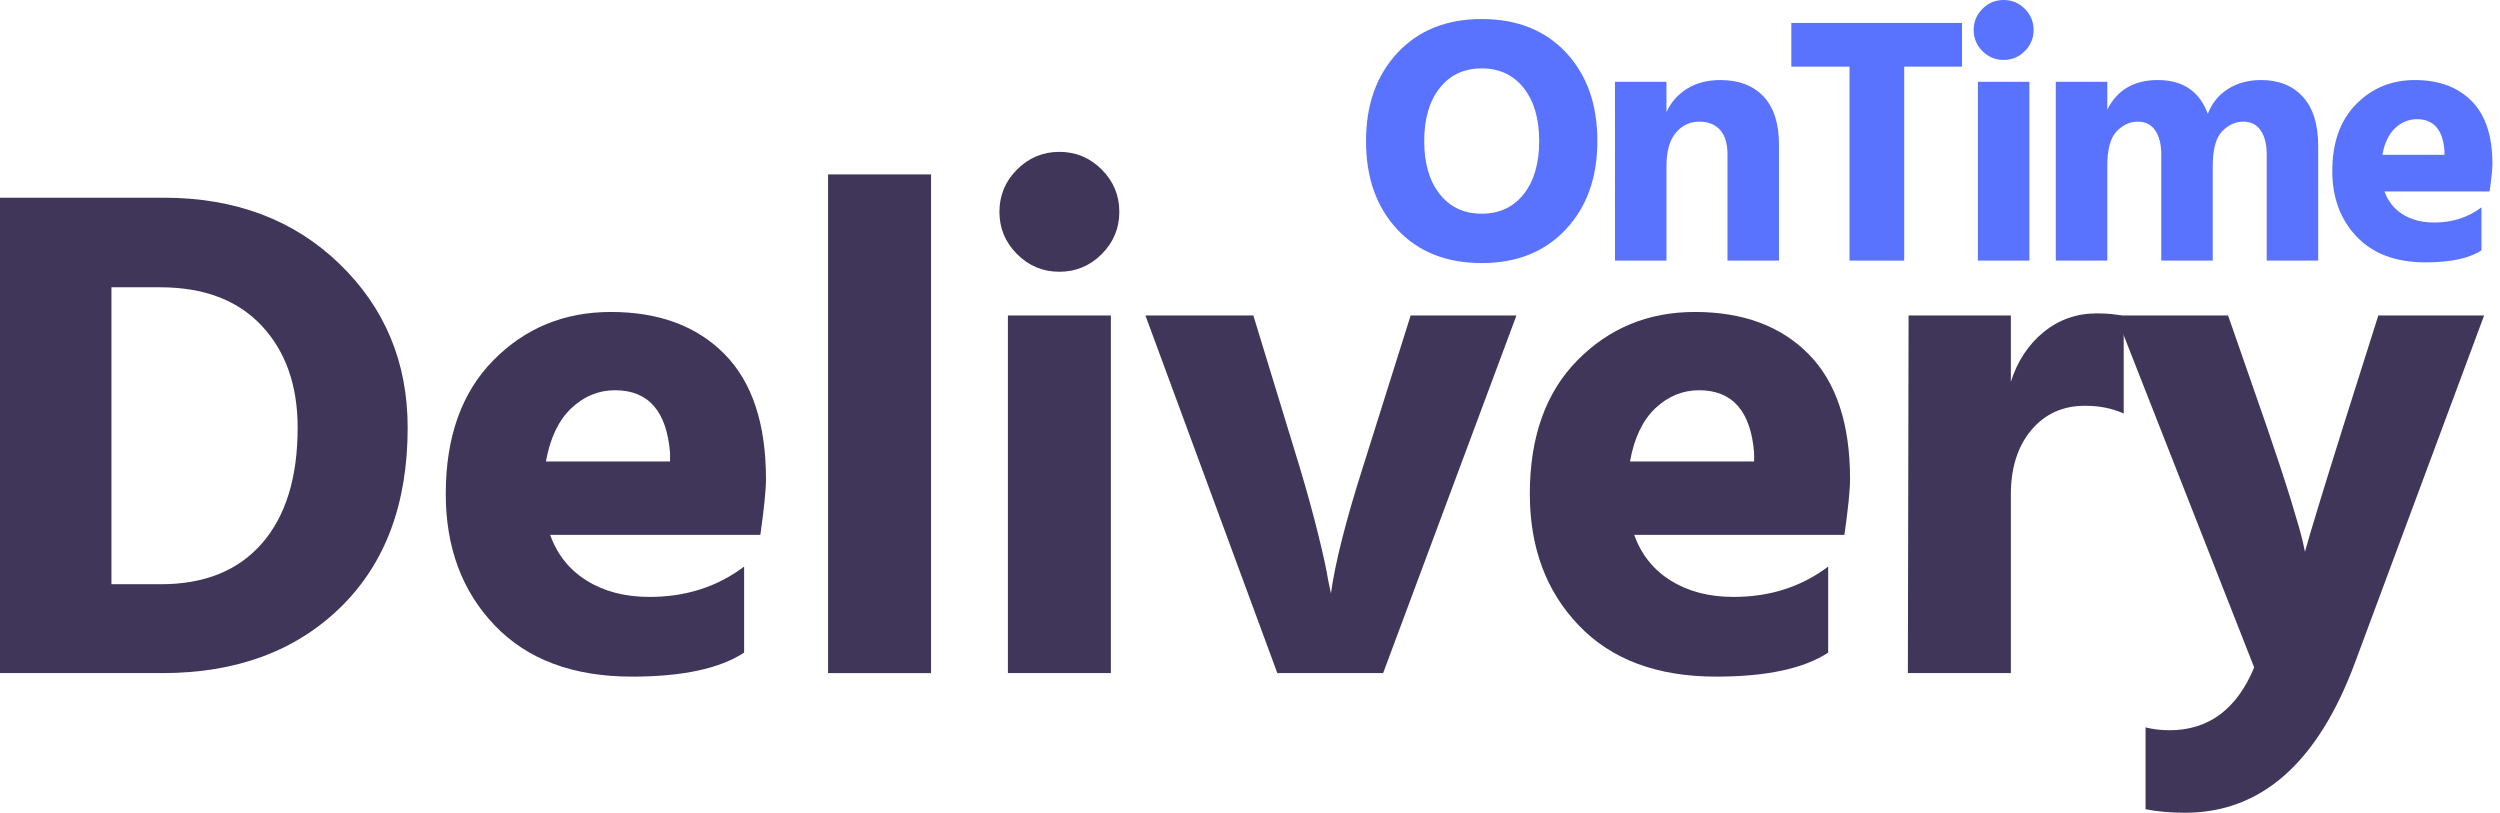 <?xml version="1.0" encoding="UTF-8"?>
<svg xmlns="http://www.w3.org/2000/svg" width="243" height="79" viewBox="0 0 243 79" fill="none">
  <path fill-rule="evenodd" clip-rule="evenodd" d="M139.942 8.551C138.936 9.82 138.434 11.54 138.434 13.71C138.434 15.881 138.936 17.601 139.942 18.869C140.947 20.137 142.308 20.772 144.021 20.772C145.735 20.772 147.094 20.137 148.1 18.869C149.106 17.601 149.609 15.881 149.609 13.71C149.609 11.54 149.106 9.82 148.1 8.551C147.094 7.283 145.735 6.648 144.021 6.648C142.308 6.648 140.947 7.283 139.942 8.551ZM132.777 13.71C132.777 10.168 133.8 7.306 135.845 5.123C137.89 2.941 140.615 1.85 144.021 1.85C147.449 1.85 150.179 2.936 152.214 5.106C154.247 7.277 155.265 10.146 155.265 13.71C155.265 17.253 154.242 20.115 152.196 22.297C150.151 24.48 147.426 25.571 144.021 25.571C140.593 25.571 137.862 24.485 135.829 22.314C133.794 20.143 132.777 17.276 132.777 13.71Z" fill="#5A73FF"></path>
  <path fill-rule="evenodd" clip-rule="evenodd" d="M161.981 7.951V10.899C162.415 9.939 163.083 9.18 163.987 8.62C164.889 8.06 165.969 7.78 167.226 7.78C169.009 7.78 170.402 8.311 171.408 9.373C172.414 10.436 172.916 11.996 172.916 14.053V25.331H167.911V14.979C167.911 13.95 167.672 13.168 167.192 12.631C166.712 12.094 166.038 11.825 165.169 11.825C164.255 11.825 163.495 12.185 162.89 12.905C162.284 13.624 161.981 14.704 161.981 16.144V25.331H156.977V7.951H161.981Z" fill="#5A73FF"></path>
  <path fill-rule="evenodd" clip-rule="evenodd" d="M190.708 2.228V6.478H185.087V25.332H179.773V6.478H174.117V2.228H190.708Z" fill="#5A73FF"></path>
  <path fill-rule="evenodd" clip-rule="evenodd" d="M192.251 25.331H197.256V7.952H192.251V25.331ZM192.697 4.969C192.125 4.398 191.84 3.713 191.84 2.913C191.84 2.113 192.125 1.427 192.697 0.856C193.268 0.285 193.953 -0.001 194.754 -0.001C195.553 -0.001 196.239 0.285 196.81 0.856C197.382 1.427 197.667 2.113 197.667 2.913C197.667 3.713 197.382 4.398 196.81 4.969C196.239 5.541 195.553 5.826 194.754 5.826C193.953 5.826 193.268 5.541 192.697 4.969Z" fill="#5A73FF"></path>
  <path fill-rule="evenodd" clip-rule="evenodd" d="M204.829 7.951V10.66C205.789 8.74 207.423 7.78 209.731 7.78C212.176 7.78 213.798 8.877 214.599 11.07C214.987 10.042 215.638 9.237 216.553 8.654C217.466 8.071 218.541 7.78 219.775 7.78C221.489 7.78 222.843 8.323 223.837 9.408C224.831 10.494 225.328 12.087 225.328 14.19V25.331H220.323V15.013C220.323 14.031 220.129 13.254 219.74 12.682C219.351 12.111 218.792 11.825 218.061 11.825C217.284 11.825 216.592 12.139 215.987 12.768C215.381 13.396 215.079 14.522 215.079 16.144V25.331H210.074V15.013C210.074 14.031 209.879 13.254 209.491 12.682C209.102 12.111 208.543 11.825 207.812 11.825C207.034 11.825 206.343 12.139 205.738 12.768C205.131 13.396 204.829 14.522 204.829 16.144V25.331H199.824V7.951H204.829Z" fill="#5A73FF"></path>
  <path fill-rule="evenodd" clip-rule="evenodd" d="M237.601 15.047V14.636C237.44 12.602 236.55 11.586 234.927 11.586C234.127 11.586 233.418 11.876 232.802 12.46C232.185 13.042 231.773 13.905 231.568 15.047H237.601ZM241.199 20.155V24.337C240.011 25.114 238.194 25.503 235.749 25.503C232.893 25.503 230.67 24.674 229.082 23.017C227.493 21.361 226.699 19.23 226.699 16.624C226.699 13.86 227.471 11.693 229.013 10.128C230.556 8.563 232.458 7.78 234.721 7.78C237.052 7.78 238.891 8.46 240.24 9.82C241.588 11.179 242.262 13.208 242.262 15.905C242.262 16.43 242.171 17.333 241.988 18.612H231.773C232.116 19.572 232.71 20.315 233.555 20.841C234.4 21.366 235.417 21.629 236.606 21.629C238.365 21.629 239.897 21.138 241.199 20.155Z" fill="#5A73FF"></path>
  <path fill-rule="evenodd" clip-rule="evenodd" d="M10.832 56.787H15.631C19.882 56.787 23.161 55.461 25.469 52.81C27.777 50.16 28.931 46.412 28.931 41.567C28.931 37.454 27.766 34.152 25.435 31.66C23.104 29.169 19.814 27.924 15.563 27.924H10.832V56.787ZM0 19.217H15.905C22.852 19.217 28.542 21.354 32.976 25.627C37.409 29.901 39.626 35.215 39.626 41.567C39.626 48.971 37.443 54.799 33.08 59.05C28.714 63.3 22.943 65.425 15.768 65.425H0V19.217Z" fill="#3F3659"></path>
  <path fill-rule="evenodd" clip-rule="evenodd" d="M65.129 44.857V44.034C64.809 39.967 63.026 37.932 59.782 37.932C58.181 37.932 56.765 38.516 55.531 39.681C54.297 40.847 53.474 42.572 53.063 44.857H65.129ZM72.328 55.072V63.436C69.951 64.991 66.317 65.768 61.427 65.768C55.714 65.768 51.269 64.111 48.093 60.796C44.916 57.483 43.328 53.221 43.328 48.01C43.328 42.481 44.87 38.15 47.956 35.019C51.041 31.889 54.845 30.323 59.37 30.323C64.032 30.323 67.711 31.683 70.408 34.402C73.104 37.121 74.453 41.178 74.453 46.571C74.453 47.623 74.27 49.428 73.905 51.987H53.474C54.16 53.907 55.348 55.393 57.039 56.443C58.73 57.496 60.764 58.02 63.141 58.02C66.66 58.02 69.723 57.038 72.328 55.072Z" fill="#3F3659"></path>
  <path fill-rule="evenodd" clip-rule="evenodd" d="M80.488 65.425H90.498V16.954H80.488V65.425Z" fill="#3F3659"></path>
  <path fill-rule="evenodd" clip-rule="evenodd" d="M97.968 65.425H107.977V30.666H97.968V65.425ZM98.858 24.701C97.716 23.56 97.144 22.188 97.144 20.588C97.144 18.989 97.716 17.618 98.858 16.475C100 15.333 101.372 14.761 102.972 14.761C104.571 14.761 105.942 15.333 107.085 16.475C108.227 17.618 108.799 18.989 108.799 20.588C108.799 22.188 108.227 23.56 107.085 24.701C105.942 25.844 104.571 26.415 102.972 26.415C101.372 26.415 100 25.844 98.858 24.701Z" fill="#3F3659"></path>
  <path fill-rule="evenodd" clip-rule="evenodd" d="M124.156 65.425L111.336 30.666H121.826L126.35 45.474C127.036 47.761 127.63 49.92 128.133 51.954C128.635 53.987 128.956 55.461 129.093 56.375L129.367 57.678C129.778 54.708 130.807 50.64 132.452 45.474L137.114 30.666H147.398L134.44 65.425H124.156Z" fill="#3F3659"></path>
  <path fill-rule="evenodd" clip-rule="evenodd" d="M170.501 44.857V44.034C170.18 39.967 168.398 37.932 165.152 37.932C163.552 37.932 162.137 38.516 160.902 39.681C159.669 40.847 158.845 42.572 158.434 44.857H170.501ZM177.699 55.072V63.436C175.322 64.991 171.688 65.768 166.799 65.768C161.085 65.768 156.641 64.111 153.464 60.796C150.287 57.483 148.699 53.221 148.699 48.01C148.699 42.481 150.242 38.15 153.327 35.019C156.412 31.889 160.217 30.323 164.742 30.323C169.404 30.323 173.082 31.683 175.78 34.402C178.475 37.121 179.825 41.178 179.825 46.571C179.825 47.623 179.642 49.428 179.276 51.987H158.846C159.531 53.907 160.719 55.393 162.411 56.443C164.102 57.496 166.135 58.02 168.513 58.02C172.031 58.02 175.094 57.038 177.699 55.072Z" fill="#3F3659"></path>
  <path fill-rule="evenodd" clip-rule="evenodd" d="M195.455 30.666V37.11C196.094 35.099 197.157 33.488 198.642 32.277C200.127 31.067 201.853 30.46 203.819 30.46C204.915 30.46 205.783 30.552 206.424 30.734V40.196C205.327 39.693 204.07 39.441 202.653 39.441C200.504 39.441 198.768 40.229 197.442 41.806C196.116 43.384 195.455 45.474 195.455 48.079V65.425H185.445L185.514 30.666H195.455Z" fill="#3F3659"></path>
  <path fill-rule="evenodd" clip-rule="evenodd" d="M219.106 64.876L205.668 30.666H216.569L220.339 41.498C221.299 44.287 222.088 46.686 222.705 48.697C223.321 50.709 223.699 52.033 223.836 52.673L224.042 53.633C224.544 51.806 225.778 47.761 227.744 41.498L231.172 30.666H241.455L228.909 64.397C225.298 74.132 219.792 78.999 212.387 78.999C210.97 78.999 209.689 78.885 208.547 78.657V70.704C209.278 70.886 210.056 70.979 210.879 70.979C214.672 70.979 217.414 68.944 219.106 64.876Z" fill="#3F3659"></path>
</svg>
